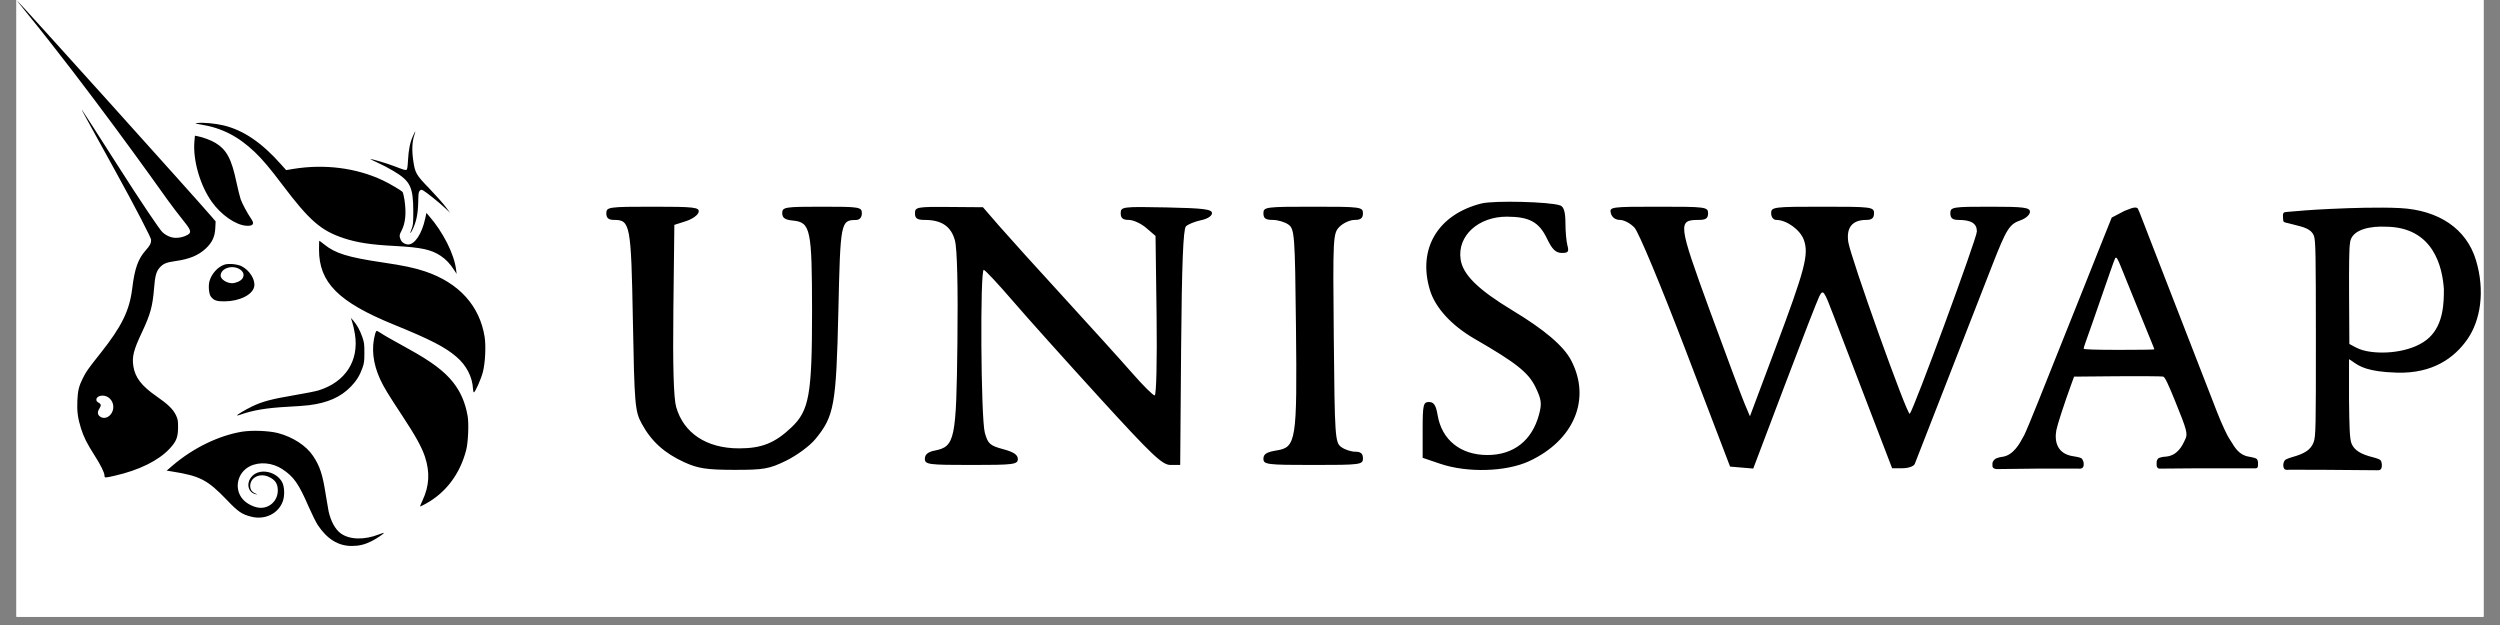 <svg xmlns="http://www.w3.org/2000/svg" xmlns:xlink="http://www.w3.org/1999/xlink" width="200" zoomAndPan="magnify" viewBox="0 0 150 37.5" height="50" preserveAspectRatio="xMidYMid meet" version="1.0"><rect x="0" y="0" width="150" height="37.5" fill="#808080" stroke="none"/><defs><clipPath id="43ec6f9057"><path d="M 0.988 0 L 149.012 0 L 149.012 37.008 L 0.988 37.008 Z M 0.988 0 " clip-rule="nonzero"/></clipPath><clipPath id="f3eb53ccfb"><path d="M 1 0.02 L 149 0.02 L 149 33 L 1 33 Z M 1 0.02 " clip-rule="nonzero"/></clipPath></defs><g clip-path="url(#43ec6f9057)"><path fill="#ffffff" d="M 0.988 0 L 149.012 0 L 149.012 37.008 L 0.988 37.008 Z M 0.988 0 " fill-opacity="1" fill-rule="nonzero"/><path fill="#ffffff" d="M 0.988 0 L 149.012 0 L 149.012 37.008 L 0.988 37.008 Z M 0.988 0 " fill-opacity="1" fill-rule="nonzero"/></g><g clip-path="url(#f3eb53ccfb)"><path fill="#000000" d="M 1.582 0.746 C 5.273 5.277 9.328 10.973 9.984 11.895 C 10.02 11.941 10.047 11.98 10.059 12 C 10.41 12.488 10.699 12.852 10.918 13.129 C 11.402 13.738 11.547 13.922 11.258 14.09 C 11.023 14.223 10.781 14.27 10.543 14.27 C 10.27 14.27 9.961 14.137 9.738 13.922 C 9.578 13.77 8.496 12.18 7.023 9.867 C 5.898 8.098 4.953 6.633 4.93 6.609 C 4.871 6.551 4.871 6.551 6.91 10.242 C 8.191 12.562 9.066 14.273 9.066 14.383 C 9.066 14.605 9.008 14.723 8.734 15.031 C 8.281 15.543 8.078 16.117 7.934 17.305 C 7.77 18.637 7.309 19.578 6.031 21.191 C 5.281 22.133 5.16 22.309 4.973 22.688 C 4.734 23.164 4.668 23.434 4.641 24.039 C 4.613 24.68 4.668 25.09 4.859 25.703 C 5.031 26.238 5.207 26.59 5.656 27.297 C 6.047 27.906 6.27 28.359 6.27 28.539 C 6.27 28.68 6.297 28.68 6.902 28.539 C 8.344 28.211 9.516 27.633 10.176 26.922 C 10.586 26.48 10.68 26.238 10.684 25.637 C 10.684 25.242 10.672 25.16 10.566 24.93 C 10.395 24.562 10.082 24.254 9.395 23.781 C 8.492 23.156 8.105 22.652 8 21.965 C 7.914 21.398 8.016 20.996 8.516 19.941 C 9.031 18.844 9.156 18.379 9.246 17.277 C 9.301 16.562 9.379 16.281 9.582 16.055 C 9.793 15.82 9.98 15.742 10.504 15.668 C 11.355 15.551 11.898 15.328 12.344 14.914 C 12.73 14.551 12.895 14.203 12.918 13.68 L 12.938 13.285 L 12.723 13.031 C 11.938 12.105 1.059 0.02 1.008 0.02 C 1 0.02 1.258 0.348 1.582 0.746 Z M 6.711 24.762 C 6.887 24.445 6.793 24.039 6.496 23.84 C 6.219 23.648 5.781 23.738 5.781 23.984 C 5.781 24.059 5.824 24.113 5.918 24.16 C 6.07 24.242 6.082 24.332 5.961 24.52 C 5.836 24.707 5.848 24.871 5.988 24.984 C 6.219 25.164 6.543 25.066 6.711 24.762 Z M 12.039 7.469 C 11.691 7.414 11.676 7.41 11.84 7.383 C 12.156 7.336 12.898 7.402 13.41 7.523 C 14.609 7.812 15.695 8.551 16.859 9.859 L 17.168 10.207 L 17.609 10.133 C 19.473 9.832 21.363 10.07 22.949 10.812 C 23.383 11.016 24.07 11.422 24.156 11.523 C 24.184 11.559 24.234 11.773 24.27 12 C 24.387 12.789 24.328 13.391 24.09 13.844 C 23.957 14.09 23.953 14.168 24.039 14.379 C 24.109 14.547 24.301 14.668 24.496 14.668 C 24.887 14.668 25.312 14.027 25.508 13.129 L 25.586 12.773 L 25.738 12.953 C 26.586 13.922 27.254 15.246 27.367 16.188 L 27.398 16.434 L 27.254 16.211 C 27.008 15.828 26.762 15.566 26.449 15.355 C 25.879 14.973 25.277 14.844 23.688 14.758 C 22.25 14.684 21.438 14.559 20.629 14.293 C 19.258 13.84 18.566 13.238 16.934 11.074 C 16.211 10.113 15.762 9.582 15.316 9.152 C 14.305 8.18 13.312 7.672 12.039 7.469 Z M 24.48 9.617 C 24.516 8.973 24.602 8.547 24.777 8.16 C 24.844 8.008 24.91 7.879 24.918 7.879 C 24.93 7.879 24.898 7.992 24.852 8.133 C 24.727 8.508 24.707 9.023 24.793 9.621 C 24.902 10.383 24.965 10.492 25.762 11.312 C 26.133 11.699 26.566 12.184 26.723 12.391 L 27.008 12.77 L 26.723 12.5 C 26.375 12.168 25.57 11.523 25.395 11.43 C 25.273 11.367 25.258 11.371 25.184 11.445 C 25.117 11.512 25.102 11.613 25.094 12.098 C 25.078 12.852 24.977 13.336 24.73 13.82 C 24.598 14.078 24.578 14.023 24.699 13.73 C 24.785 13.508 24.797 13.41 24.797 12.684 C 24.793 11.215 24.621 10.863 23.613 10.262 C 23.355 10.105 22.938 9.887 22.676 9.77 C 22.418 9.652 22.211 9.551 22.219 9.543 C 22.246 9.516 23.23 9.805 23.629 9.961 C 24.219 10.188 24.316 10.219 24.387 10.191 C 24.434 10.172 24.457 10.031 24.48 9.617 Z M 11.664 8.492 C 11.57 9.621 12.008 11.137 12.719 12.125 C 13.27 12.891 14.121 13.484 14.75 13.543 C 15.16 13.578 15.285 13.449 15.098 13.172 C 14.84 12.793 14.523 12.203 14.438 11.949 C 14.387 11.793 14.27 11.332 14.184 10.922 C 13.891 9.527 13.598 8.984 12.926 8.574 C 12.684 8.422 12.16 8.227 11.855 8.172 L 11.695 8.141 Z M 23.621 19.473 C 20.305 18.121 19.141 16.953 19.141 14.977 C 19.141 14.684 19.148 14.445 19.16 14.445 C 19.172 14.445 19.301 14.543 19.445 14.66 C 20.117 15.203 20.871 15.438 22.953 15.746 C 24.18 15.926 24.871 16.07 25.508 16.285 C 27.527 16.965 28.781 18.34 29.078 20.215 C 29.164 20.762 29.113 21.781 28.973 22.32 C 28.863 22.746 28.523 23.512 28.434 23.543 C 28.41 23.551 28.387 23.453 28.379 23.324 C 28.344 22.621 27.992 21.934 27.402 21.422 C 26.73 20.836 25.828 20.371 23.621 19.473 Z M 21.133 19.324 C 21.18 19.465 21.254 19.785 21.293 20.031 C 21.559 21.633 20.73 22.922 19.117 23.422 C 18.945 23.477 18.273 23.609 17.621 23.719 C 16.305 23.941 15.715 24.098 15.125 24.387 C 14.703 24.59 14.195 24.895 14.227 24.926 C 14.234 24.938 14.332 24.914 14.438 24.875 C 15.184 24.609 16.016 24.473 17.273 24.406 C 17.777 24.379 18.344 24.34 18.539 24.312 C 19.664 24.172 20.441 23.824 21.047 23.203 C 21.383 22.855 21.586 22.531 21.746 22.078 C 21.848 21.789 21.863 21.68 21.863 21.168 C 21.863 20.648 21.852 20.551 21.742 20.23 C 21.594 19.809 21.422 19.496 21.207 19.246 L 21.051 19.07 Z M 22.812 22.762 C 22.371 21.805 22.27 20.879 22.512 20.02 C 22.539 19.926 22.578 19.852 22.605 19.852 C 22.629 19.852 22.734 19.906 22.836 19.977 C 23.039 20.113 23.445 20.348 24.531 20.945 C 25.883 21.691 26.656 22.27 27.18 22.93 C 27.637 23.508 27.922 24.164 28.059 24.969 C 28.137 25.422 28.09 26.516 27.977 26.977 C 27.613 28.418 26.766 29.551 25.562 30.215 C 25.383 30.312 25.227 30.391 25.207 30.391 C 25.191 30.391 25.258 30.227 25.352 30.023 C 25.758 29.164 25.805 28.332 25.496 27.402 C 25.309 26.836 24.926 26.141 24.152 24.969 C 23.254 23.605 23.035 23.242 22.812 22.762 Z M 14.52 25.902 C 13.125 26.133 11.594 26.875 10.363 27.926 L 10 28.238 L 10.32 28.289 C 12 28.555 12.453 28.789 13.617 30.004 C 14.285 30.703 14.512 30.859 15.07 31 C 15.887 31.211 16.691 30.824 16.965 30.09 C 17.09 29.758 17.074 29.215 16.934 28.941 C 16.594 28.289 15.613 28.078 15.141 28.555 C 14.746 28.953 14.859 29.551 15.352 29.656 C 15.465 29.68 15.461 29.672 15.324 29.609 C 15.109 29.512 15.016 29.375 15.012 29.16 C 15.012 28.648 15.586 28.363 16.121 28.609 C 16.516 28.789 16.668 29.023 16.668 29.43 C 16.668 30.062 16.137 30.539 15.52 30.461 C 15.191 30.418 14.785 30.207 14.57 29.957 C 14.023 29.336 14.234 28.352 14.996 27.973 C 15.578 27.688 16.348 27.758 16.945 28.152 C 17.629 28.605 17.922 29.023 18.512 30.387 C 18.707 30.828 18.953 31.328 19.062 31.496 C 19.625 32.344 20.293 32.758 21.102 32.758 C 21.547 32.758 21.883 32.676 22.305 32.465 C 22.617 32.305 23.062 32.004 23.031 31.973 C 23.023 31.965 22.891 32.004 22.742 32.062 C 21.859 32.41 20.965 32.387 20.441 32 C 20.113 31.758 19.848 31.277 19.715 30.672 C 19.691 30.566 19.613 30.105 19.539 29.645 C 19.359 28.477 19.188 27.953 18.781 27.352 C 18.367 26.734 17.566 26.219 16.676 25.984 C 16.121 25.844 15.121 25.805 14.52 25.902 Z M 12.566 16.879 C 12.688 16.43 13.074 16 13.477 15.875 C 13.73 15.797 14.254 15.848 14.504 15.977 C 14.98 16.223 15.328 16.781 15.254 17.188 C 15.164 17.684 14.371 18.078 13.461 18.082 C 12.992 18.086 12.82 18.023 12.645 17.785 C 12.535 17.637 12.492 17.152 12.566 16.879 Z M 14.379 16.152 C 14.621 16.301 14.68 16.516 14.539 16.719 C 14.445 16.859 14.145 16.992 13.926 16.992 C 13.598 16.992 13.238 16.754 13.238 16.539 C 13.238 16.102 13.926 15.871 14.379 16.152 Z M 85.793 17.395 C 85.047 14.922 86.273 12.867 88.891 12.207 C 89.641 12.02 93.035 12.105 93.617 12.328 C 93.832 12.41 93.922 12.723 93.926 13.367 C 93.926 13.875 93.98 14.488 94.047 14.734 C 94.148 15.109 94.09 15.18 93.695 15.176 C 93.344 15.168 93.129 14.961 92.828 14.332 C 92.348 13.324 91.77 13.004 90.418 13 C 88.691 12.996 87.43 14.156 87.637 15.562 C 87.77 16.477 88.684 17.375 90.73 18.613 C 92.68 19.789 93.816 20.758 94.27 21.625 C 95.48 23.941 94.445 26.422 91.746 27.672 C 90.359 28.312 88.039 28.379 86.406 27.824 L 85.359 27.469 L 85.359 25.797 C 85.359 24.281 85.398 24.121 85.742 24.121 C 86.031 24.121 86.156 24.312 86.258 24.91 C 86.508 26.398 87.637 27.301 89.242 27.301 C 90.816 27.301 91.918 26.438 92.34 24.879 C 92.52 24.211 92.488 23.969 92.133 23.234 C 91.707 22.352 90.973 21.77 88.473 20.328 C 87.09 19.527 86.109 18.457 85.793 17.395 Z M 36.852 13.195 C 36.512 13.195 36.379 13.086 36.379 12.797 C 36.379 12.422 36.512 12.402 39.18 12.402 C 41.66 12.402 41.977 12.438 41.918 12.723 C 41.883 12.902 41.543 13.145 41.156 13.27 L 40.461 13.492 L 40.402 18.559 C 40.363 21.941 40.418 23.891 40.57 24.422 C 41.023 25.996 42.398 26.902 44.344 26.902 C 45.699 26.902 46.492 26.586 47.484 25.645 C 48.555 24.633 48.723 23.672 48.723 18.672 C 48.719 13.742 48.633 13.336 47.574 13.234 C 47.094 13.188 46.934 13.074 46.934 12.785 C 46.934 12.426 47.09 12.402 49.32 12.402 C 51.578 12.402 51.711 12.422 51.711 12.797 C 51.711 13.043 51.578 13.195 51.363 13.199 C 50.441 13.207 50.422 13.297 50.301 18.703 C 50.172 24.316 50.051 24.98 48.914 26.355 C 48.586 26.754 47.805 27.328 47.176 27.637 C 46.156 28.137 45.828 28.195 44.047 28.191 C 42.398 28.188 41.879 28.109 41.059 27.734 C 39.859 27.188 39.078 26.477 38.5 25.414 C 38.098 24.672 38.066 24.27 37.973 19.234 C 37.867 13.473 37.812 13.195 36.852 13.195 Z M 55.484 13.195 C 55.031 13.195 54.898 13.105 54.898 12.797 C 54.898 12.426 55.023 12.402 56.938 12.418 L 58.977 12.434 L 59.953 13.559 C 60.492 14.18 62.242 16.117 63.844 17.863 C 65.445 19.613 67.285 21.645 67.93 22.383 C 68.574 23.121 69.184 23.727 69.281 23.727 C 69.379 23.727 69.43 21.641 69.395 18.941 L 69.332 14.156 L 68.773 13.676 C 68.465 13.41 67.996 13.195 67.727 13.195 C 67.371 13.195 67.242 13.09 67.242 12.793 C 67.242 12.406 67.344 12.391 69.98 12.445 C 72.223 12.492 72.719 12.555 72.719 12.789 C 72.719 12.961 72.441 13.137 72.051 13.215 C 71.688 13.293 71.281 13.457 71.156 13.582 C 70.992 13.746 70.91 15.855 70.867 20.855 L 70.812 27.898 L 70.234 27.898 C 69.738 27.898 69.145 27.336 65.984 23.875 C 63.965 21.66 61.605 19.031 60.746 18.031 C 59.883 17.027 59.109 16.203 59.027 16.191 C 58.797 16.168 58.852 25.113 59.09 25.965 C 59.273 26.625 59.398 26.738 60.184 26.949 C 60.812 27.117 61.07 27.285 61.07 27.539 C 61.07 27.867 60.828 27.898 58.281 27.898 C 55.688 27.898 55.492 27.871 55.492 27.523 C 55.492 27.27 55.68 27.113 56.082 27.035 C 57.297 26.793 57.379 26.406 57.445 20.52 C 57.484 17.227 57.43 14.918 57.297 14.434 C 57.07 13.586 56.5 13.195 55.484 13.195 Z M 76.363 13.195 C 75.938 13.195 75.805 13.102 75.805 12.797 C 75.805 12.418 75.938 12.402 78.789 12.402 C 81.645 12.402 81.777 12.418 81.777 12.797 C 81.777 13.09 81.645 13.195 81.277 13.195 C 81.004 13.195 80.598 13.379 80.375 13.602 C 79.98 13.996 79.969 14.191 80.027 20.273 C 80.082 26.211 80.105 26.555 80.473 26.82 C 80.684 26.977 81.062 27.102 81.316 27.102 C 81.645 27.102 81.777 27.215 81.777 27.5 C 81.777 27.879 81.645 27.898 78.789 27.898 C 76.004 27.898 75.805 27.871 75.805 27.523 C 75.805 27.246 76 27.121 76.594 27.027 C 77.77 26.84 77.832 26.453 77.758 19.586 C 77.699 14.086 77.672 13.742 77.309 13.477 C 77.098 13.324 76.672 13.195 76.363 13.195 Z M 97.195 13.195 C 96.926 13.195 96.719 13.043 96.652 12.797 C 96.551 12.414 96.648 12.402 99.516 12.402 C 102.352 12.402 102.484 12.418 102.484 12.797 C 102.484 13.105 102.352 13.195 101.91 13.195 C 100.656 13.195 100.688 13.422 102.582 18.617 C 103.551 21.262 104.488 23.773 104.668 24.199 L 104.996 24.977 L 106.516 20.922 C 108.305 16.152 108.539 15.27 108.234 14.402 C 108.023 13.797 107.199 13.195 106.578 13.195 C 106.402 13.195 106.27 13.023 106.27 12.797 C 106.27 12.418 106.402 12.402 109.355 12.402 C 112.309 12.402 112.441 12.418 112.441 12.797 C 112.441 13.082 112.309 13.195 111.98 13.195 C 111.145 13.195 110.773 13.641 110.895 14.508 C 111.02 15.398 114.441 24.973 114.586 24.828 C 114.82 24.594 118.613 14.289 118.613 13.887 C 118.613 13.406 118.273 13.195 117.5 13.195 C 117.152 13.195 117.02 13.086 117.02 12.797 C 117.02 12.422 117.152 12.402 119.41 12.402 C 121.438 12.402 121.797 12.449 121.797 12.711 C 121.797 12.879 121.551 13.105 121.246 13.211 C 120.562 13.449 120.395 13.719 119.535 15.914 C 119.16 16.879 117.984 19.895 116.922 22.617 C 115.859 25.34 114.945 27.688 114.887 27.832 C 114.832 27.977 114.504 28.094 114.156 28.094 L 113.527 28.094 L 112.098 24.371 C 111.309 22.32 110.379 19.895 110.031 18.977 C 109.434 17.406 109.383 17.336 109.156 17.785 C 109.027 18.047 108.082 20.48 107.059 23.188 L 105.195 28.113 L 103.805 27.996 L 101.156 21.059 C 99.676 17.184 98.316 13.918 98.07 13.66 C 97.832 13.402 97.438 13.195 97.195 13.195 Z M 137.008 13.281 C 136.977 13.203 136.977 12.934 136.977 12.934 C 136.977 12.934 136.969 12.836 137.012 12.785 C 137.051 12.73 137.066 12.73 137.211 12.715 L 137.215 12.715 C 137.75 12.664 138.828 12.578 139.73 12.539 C 139.812 12.535 139.906 12.531 140.004 12.527 L 140.008 12.527 C 140.996 12.48 142.77 12.422 143.988 12.484 C 146.328 12.602 147.988 13.73 148.555 15.602 C 149.121 17.469 148.824 19.227 148.051 20.344 C 147.277 21.461 145.98 22.422 143.82 22.359 C 142.039 22.309 141.562 21.973 141.18 21.707 C 141.102 21.648 141.023 21.598 140.941 21.551 L 140.941 23.934 C 140.961 25.559 140.973 26.34 141.098 26.629 C 141.27 27.02 141.652 27.258 142.398 27.441 C 142.398 27.441 142.734 27.523 142.82 27.605 C 142.91 27.691 142.91 27.879 142.91 27.879 C 142.91 27.879 142.926 28.055 142.855 28.145 C 142.785 28.234 142.652 28.215 142.652 28.215 L 139.348 28.188 L 137.355 28.184 C 137.355 28.184 137.145 28.223 137.066 28.141 C 136.988 28.055 136.996 27.879 136.996 27.879 C 136.996 27.879 137.012 27.691 137.105 27.605 C 137.195 27.52 137.535 27.426 137.535 27.426 C 138.305 27.211 138.637 26.98 138.812 26.551 C 138.953 26.203 138.953 25.559 138.953 20.309 C 138.949 15.328 138.945 14.398 138.828 14.129 C 138.66 13.734 138.238 13.629 137.637 13.48 C 137.516 13.449 137.391 13.418 137.258 13.383 C 137.258 13.383 137.043 13.355 137.008 13.281 Z M 146.633 17.344 C 146.633 18.16 146.617 19.441 145.75 20.258 C 144.883 21.074 143.172 21.297 142.012 21.07 C 141.645 21 141.438 20.891 141.273 20.805 L 141.258 20.797 L 140.961 20.637 L 140.945 17.77 C 140.934 15.969 140.953 14.801 140.996 14.633 C 141.031 13.684 142.43 13.566 143.113 13.602 C 146.031 13.602 146.547 16.062 146.633 17.344 Z M 127.73 12.555 C 127.672 12.578 127.586 12.609 127.48 12.648 L 126.703 13.055 L 126.141 14.457 C 125.832 15.227 125.27 16.645 124.887 17.605 C 124.191 19.352 123.734 20.5 123.25 21.699 C 123.109 22.055 122.68 23.125 122.297 24.086 C 121.914 25.047 121.531 25.961 121.449 26.117 C 121.434 26.141 121.418 26.172 121.402 26.199 C 121.188 26.602 120.816 27.301 120.164 27.406 C 120.164 27.406 119.801 27.441 119.668 27.574 C 119.535 27.707 119.547 27.812 119.547 27.812 L 119.547 27.98 C 119.547 27.98 119.559 28.062 119.637 28.102 C 119.711 28.141 119.812 28.145 119.812 28.145 L 122.211 28.117 L 124.691 28.117 C 124.691 28.117 124.867 28.137 124.934 28.082 C 125 28.023 125.02 27.941 125.02 27.941 L 125.02 27.766 C 125.02 27.766 124.984 27.574 124.887 27.5 C 124.789 27.43 124.422 27.379 124.422 27.379 C 123.43 27.246 123.258 26.496 123.379 25.82 C 123.441 25.488 123.84 24.258 124.289 23.023 L 124.445 22.598 L 127.039 22.574 C 128.469 22.566 129.703 22.574 129.781 22.594 C 129.895 22.621 130.051 22.941 130.516 24.086 C 131.219 25.816 131.273 26.027 131.117 26.352 C 131.109 26.371 131.098 26.395 131.086 26.418 C 130.941 26.73 130.656 27.34 129.945 27.398 C 129.945 27.398 129.566 27.414 129.473 27.527 C 129.379 27.641 129.398 27.77 129.398 27.77 L 129.398 27.945 C 129.398 27.945 129.422 28.047 129.473 28.086 C 129.52 28.125 129.602 28.117 129.602 28.117 L 131.961 28.098 L 135.273 28.098 C 135.273 28.098 135.402 28.113 135.438 28.062 C 135.473 28.012 135.48 27.953 135.48 27.953 L 135.48 27.723 C 135.48 27.723 135.469 27.602 135.402 27.535 C 135.34 27.465 134.91 27.395 134.91 27.395 C 134.359 27.305 134.086 26.852 133.883 26.516 C 133.832 26.43 133.785 26.352 133.738 26.285 C 133.645 26.156 133.309 25.453 133.043 24.773 C 132.781 24.094 132.184 22.562 131.719 21.367 C 131.258 20.172 130.609 18.504 130.281 17.664 C 129.953 16.82 129.332 15.219 128.898 14.102 C 128.828 13.918 128.766 13.754 128.707 13.605 C 128.418 12.855 128.301 12.555 128.27 12.512 C 128.164 12.379 127.84 12.512 127.84 12.512 C 127.84 12.512 127.801 12.527 127.73 12.555 Z M 127.688 17.074 C 127.582 16.82 127.398 16.363 127.277 16.059 C 127.059 15.508 126.977 15.383 126.91 15.496 C 126.887 15.527 126.75 15.906 126.602 16.332 C 125.641 19.102 125.207 20.352 125.117 20.586 C 125.062 20.734 125.02 20.887 125.02 20.922 C 125.02 20.969 125.801 20.992 127.141 20.992 C 128.309 20.992 129.262 20.98 129.262 20.961 C 129.262 20.941 129.156 20.68 129.031 20.375 C 128.902 20.066 128.59 19.305 128.34 18.68 C 128.086 18.051 127.793 17.332 127.688 17.074 Z M 127.688 17.074 " fill-opacity="1" fill-rule="evenodd"/></g></svg>